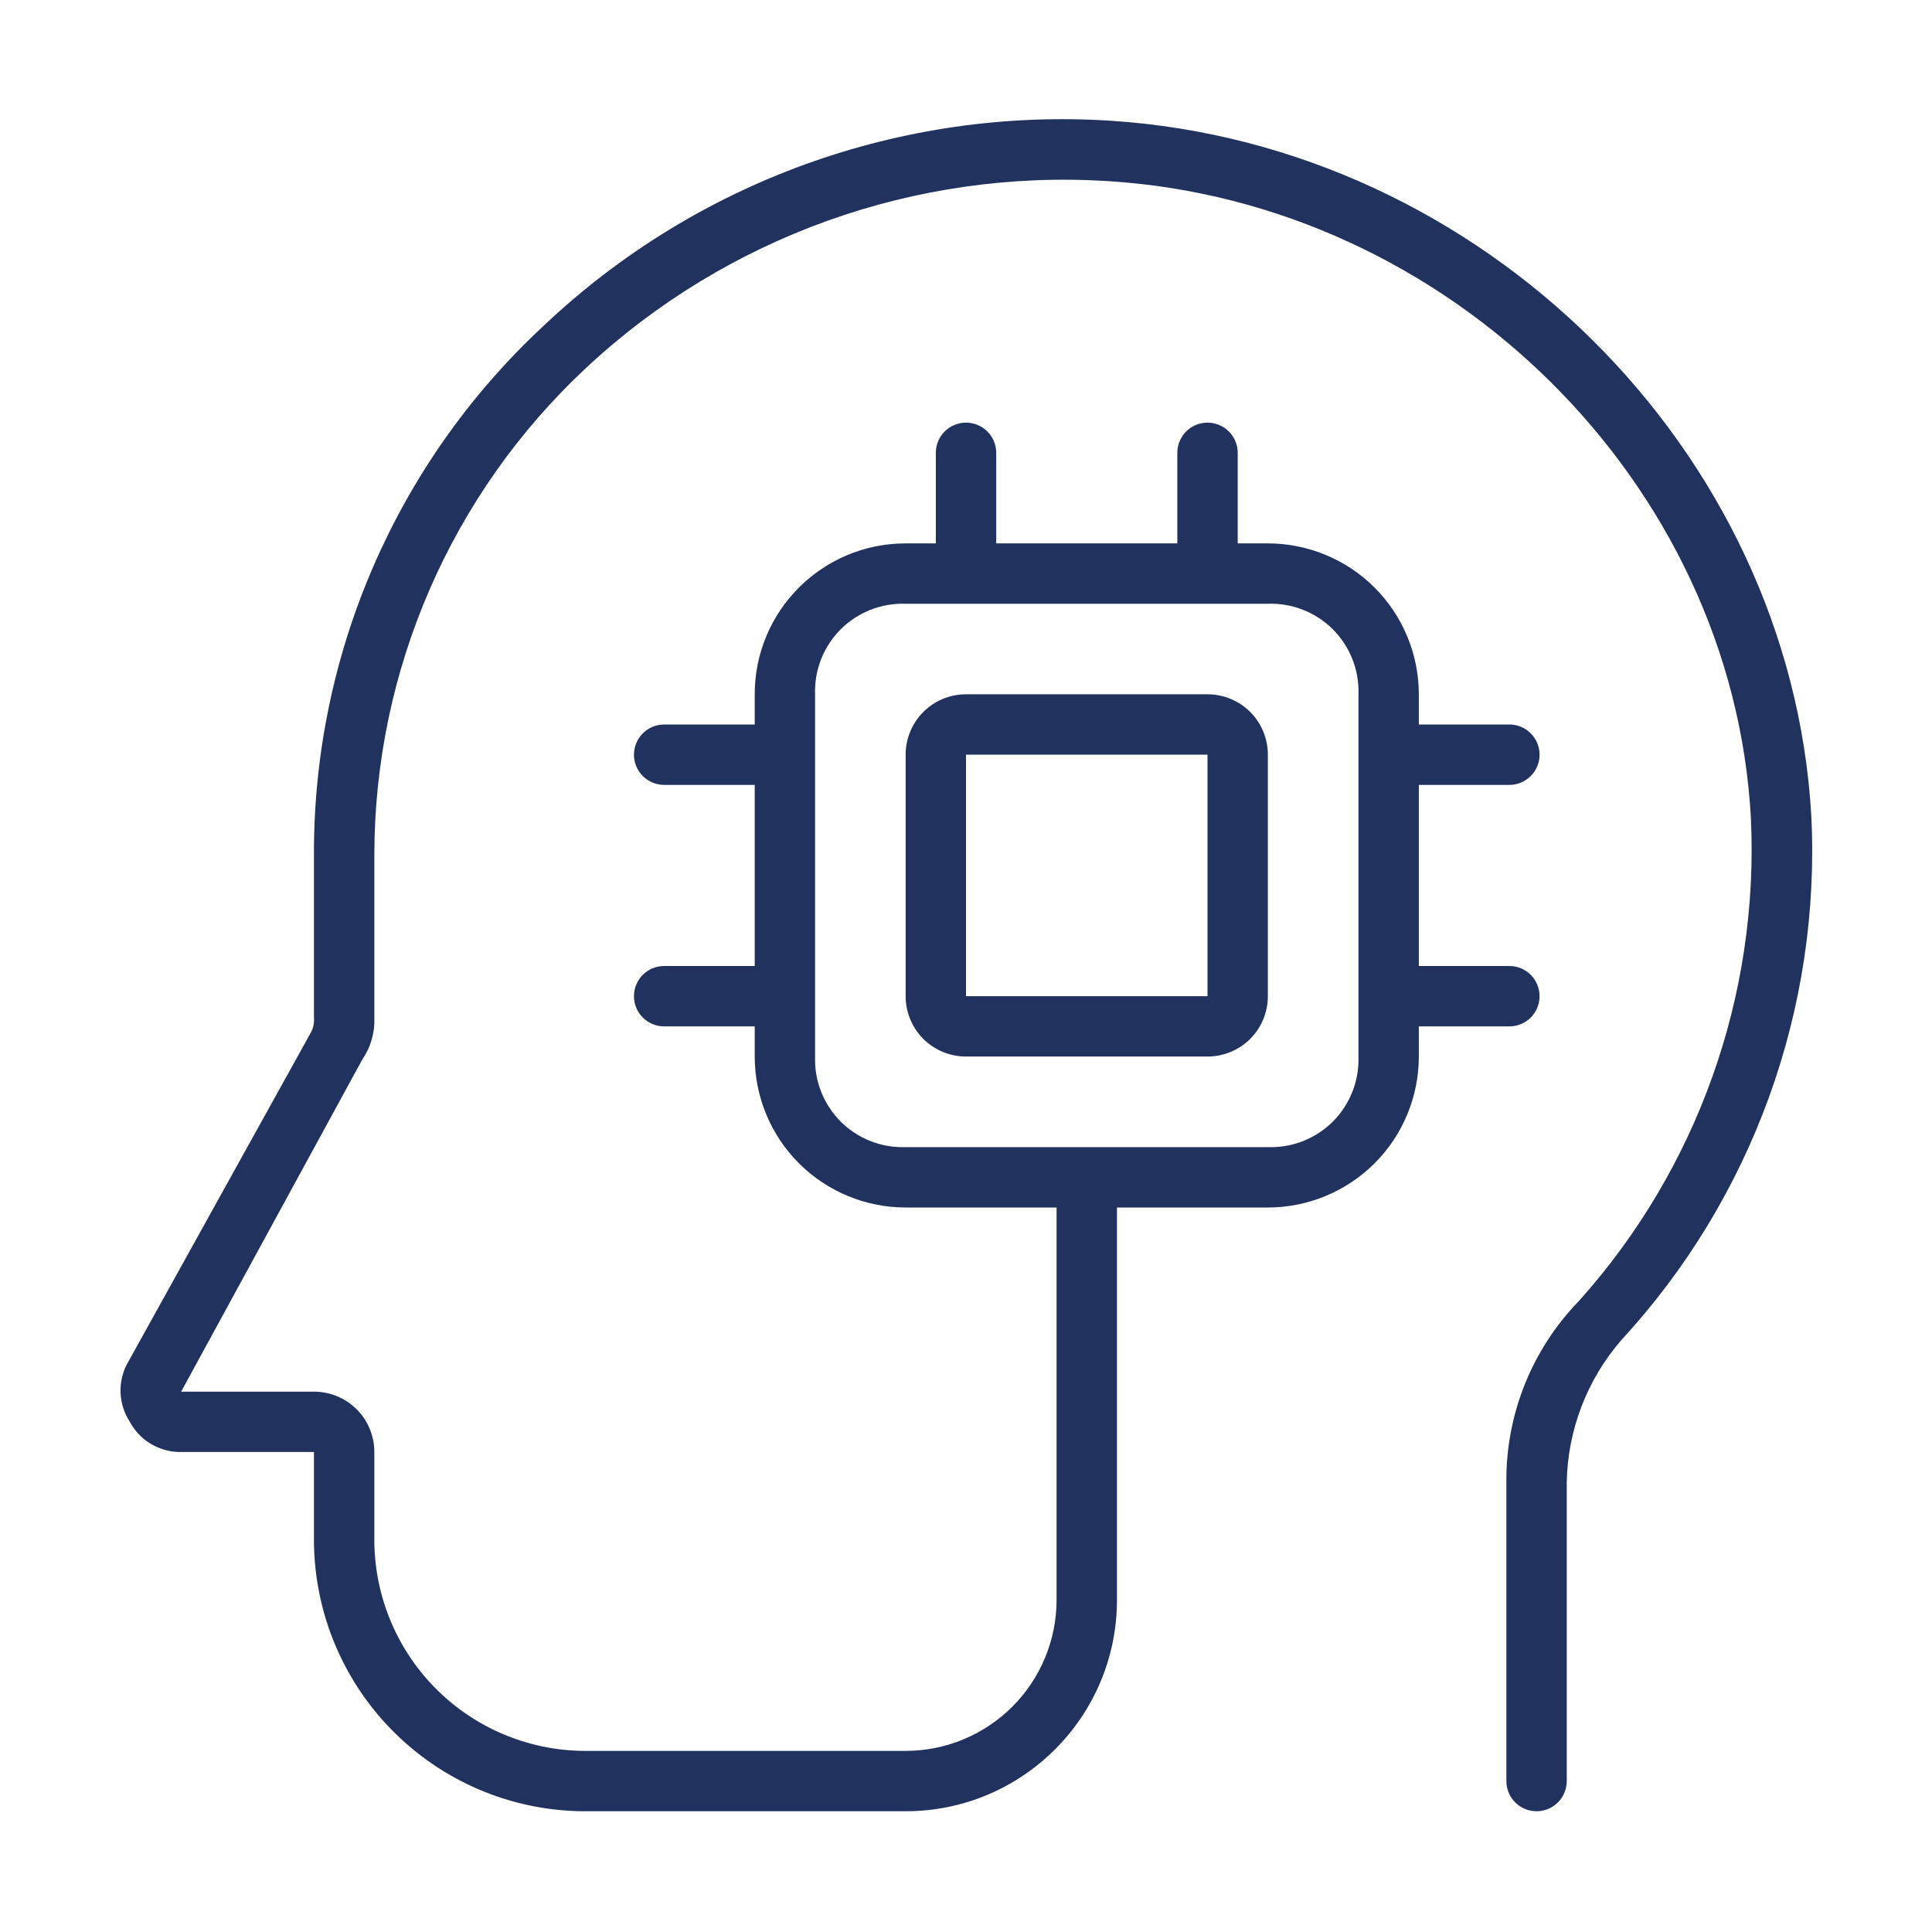 <svg width="50" height="50" viewBox="0 0 50 50" fill="none" xmlns="http://www.w3.org/2000/svg">
<path d="M32.812 25.781V19.531C32.812 19.117 32.648 18.718 32.355 18.425C32.062 18.133 31.664 17.968 31.25 17.968H25C24.137 17.968 23.438 18.668 23.438 19.531V25.781C23.438 26.195 23.602 26.593 23.895 26.887C24.188 27.179 24.586 27.343 25 27.343H31.25C31.664 27.343 32.062 27.179 32.355 26.887C32.648 26.593 32.812 26.195 32.812 25.781ZM25 19.531H31.25V25.781H25V19.531Z" fill="#21325E"/>
<path d="M46.875 21.094C46.328 11.641 38.36 3.75 28.75 3.125C23.328 2.775 18.006 4.701 14.063 8.437C10.264 11.967 8.112 16.924 8.125 22.11V26.328C8.137 26.463 8.11 26.6 8.047 26.719L3.281 35.313C3.039 35.785 3.07 36.352 3.36 36.797C3.621 37.285 4.133 37.586 4.688 37.578H8.125V39.922C8.147 41.788 8.906 43.567 10.24 44.871C11.572 46.176 13.369 46.897 15.235 46.875H23.438C26.457 46.875 28.907 44.426 28.907 41.406V31.25H32.813C33.848 31.25 34.842 30.838 35.575 30.106C36.307 29.373 36.719 28.379 36.719 27.344V26.563H39.063C39.494 26.563 39.844 26.213 39.844 25.782C39.844 25.35 39.494 25 39.063 25H36.719V20.313H39.063C39.494 20.313 39.844 19.963 39.844 19.532C39.844 19.1 39.494 18.75 39.063 18.75H36.719V17.969C36.719 16.934 36.307 15.94 35.575 15.207C34.842 14.475 33.848 14.063 32.813 14.063H32.032V11.719C32.032 11.287 31.682 10.938 31.25 10.938C30.819 10.938 30.469 11.287 30.469 11.719V14.063H25.782V11.719C25.782 11.287 25.432 10.938 25 10.938C24.569 10.938 24.219 11.287 24.219 11.719V14.063H23.438C21.28 14.063 19.532 15.811 19.532 17.969V18.75H17.188C16.756 18.75 16.407 19.1 16.407 19.532C16.407 19.963 16.756 20.313 17.188 20.313H19.532V25H17.188C16.756 25 16.407 25.35 16.407 25.782C16.407 26.213 16.756 26.563 17.188 26.563H19.532V27.344C19.532 28.379 19.944 29.373 20.676 30.106C21.409 30.838 22.403 31.25 23.438 31.25H27.344V41.406C27.344 42.441 26.932 43.436 26.2 44.168C25.467 44.9 24.473 45.313 23.438 45.313H15.235C13.784 45.334 12.385 44.777 11.344 43.766C10.305 42.756 9.709 41.373 9.688 39.922V37.578C9.688 37.164 9.524 36.766 9.231 36.473C8.938 36.18 8.54 36.016 8.125 36.016H4.688L9.375 27.422C9.596 27.101 9.706 26.717 9.688 26.328V22.109C9.696 17.342 11.674 12.789 15.157 9.531C18.803 6.125 23.692 4.373 28.672 4.687C37.501 5.234 44.844 12.5 45.313 21.172C45.528 25.762 43.928 30.252 40.86 33.672C39.643 34.926 38.969 36.611 38.985 38.359V46.094C38.985 46.526 39.334 46.875 39.766 46.875C40.198 46.875 40.547 46.526 40.547 46.094V38.359C40.573 37.008 41.071 35.709 41.954 34.688C45.354 31.002 47.128 26.102 46.876 21.094L46.875 21.094ZM21.094 27.344V17.969C21.073 17.34 21.313 16.733 21.756 16.287C22.201 15.844 22.809 15.604 23.438 15.625H32.813C33.442 15.604 34.049 15.844 34.495 16.287C34.938 16.733 35.178 17.34 35.157 17.969V27.344C35.178 27.973 34.938 28.58 34.495 29.026C34.049 29.469 33.442 29.709 32.813 29.688H23.438C22.809 29.709 22.201 29.469 21.756 29.026C21.313 28.58 21.073 27.973 21.094 27.344Z" fill="#21325E"/>
</svg>
